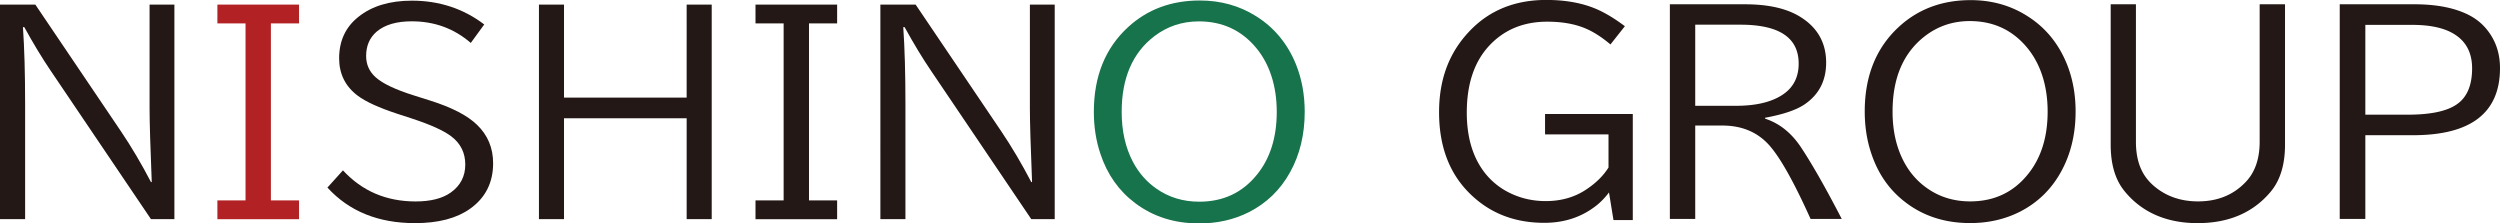 <svg xmlns="http://www.w3.org/2000/svg" width="414" height="37" viewBox="0 0 414 37"><defs><style>.cls-3{fill:#231815}</style></defs><g id="logo"><path d="M0 .76h5.85l14.17 20.97c1.74 2.58 3.4 5.39 4.98 8.42h.13c-.24-5.9-.36-9.97-.36-12.23V.76h4.11v35.53H25L8.46 11.81c-1.43-2.1-2.91-4.54-4.44-7.32H3.8c.24 3.46.36 7.7.36 12.72v19.08H0V.76Z" class="cls-3"/><path d="M36 .76h13.52v3.11h-4.66v29.32h4.66v3.11H36v-3.11h4.66V3.87H36V.76Z" style="fill:#b22123"/><path d="M56.8 28.22c3.17 3.43 7.18 5.14 12.03 5.14 2.51 0 4.46-.5 5.85-1.5 1.58-1.14 2.37-2.68 2.37-4.61s-.77-3.5-2.32-4.67c-1.26-.96-3.44-1.94-6.54-2.96l-2.43-.79c-3.01-.99-5.18-1.98-6.52-2.98-2.05-1.54-3.08-3.61-3.08-6.19 0-2.88 1.06-5.17 3.17-6.85 2.23-1.8 5.19-2.7 8.88-2.7 4.52 0 8.52 1.31 11.98 3.94l-2.23 3.06c-2.75-2.38-6.01-3.58-9.78-3.58-2.5 0-4.42.56-5.76 1.67-1.19 1-1.79 2.36-1.79 4.07 0 1.41.53 2.59 1.58 3.53 1.16 1.04 3.27 2.04 6.32 3l2.66.84c3.6 1.13 6.2 2.47 7.81 4.03 1.77 1.71 2.66 3.83 2.66 6.36 0 3.21-1.27 5.73-3.82 7.54-2.22 1.58-5.25 2.38-9.11 2.38-6.09 0-10.92-1.96-14.51-5.89l2.57-2.85ZM89.25.76h4.15v15.4h20.31V.76h4.15v35.53h-4.15V19.58H93.4v16.71h-4.15V.76ZM125.11.76h13.52v3.11h-4.66v29.32h4.66v3.11h-13.52v-3.11h4.66V3.87h-4.66V.76ZM145.78.76h5.85l14.17 20.97c1.74 2.58 3.4 5.39 4.98 8.42h.13c-.24-5.9-.36-9.97-.36-12.23V.76h4.11v35.53h-3.88l-16.54-24.48c-1.43-2.1-2.91-4.54-4.44-7.32h-.22c.24 3.46.36 7.7.36 12.72v19.08h-4.15V.76Z" class="cls-3"/><path d="M198.67.08c3.48 0 6.6.87 9.35 2.61 3.01 1.88 5.21 4.55 6.61 8.01.95 2.38 1.43 4.99 1.43 7.82 0 3.74-.8 7.07-2.41 9.98-1.62 2.94-3.91 5.15-6.85 6.64-2.47 1.24-5.21 1.86-8.21 1.86-4.09 0-7.63-1.12-10.6-3.36-2.71-2.03-4.63-4.75-5.76-8.16-.73-2.16-1.09-4.48-1.09-6.96 0-5.88 1.89-10.56 5.67-14.03 3.2-2.94 7.16-4.41 11.87-4.41Zm-.13 3.46c-2.78 0-5.24.82-7.39 2.46-3.6 2.76-5.4 6.93-5.4 12.53 0 3.16.62 5.9 1.85 8.25.98 1.86 2.29 3.35 3.93 4.48 2.05 1.43 4.41 2.14 7.07 2.14 3.97 0 7.16-1.5 9.57-4.5 2.17-2.68 3.26-6.14 3.26-10.37s-1.15-7.9-3.44-10.64c-2.43-2.9-5.58-4.35-9.46-4.35Z" style="fill:#17734b"/><path d="m267.19 36.43-.74-4.56c-.64.84-1.32 1.55-2.03 2.12-2.44 1.94-5.33 2.91-8.68 2.91-5.09 0-9.28-1.7-12.59-5.1-3.23-3.31-4.84-7.72-4.84-13.22s1.69-9.92 5.07-13.45c3.27-3.43 7.5-5.14 12.68-5.14 3.15 0 5.9.49 8.24 1.48 1.5.64 3.09 1.6 4.78 2.87l-2.39 3.02c-1.43-1.21-2.83-2.11-4.2-2.68-1.76-.73-3.85-1.09-6.27-1.09-3.91 0-7.1 1.31-9.57 3.94-2.5 2.66-3.75 6.36-3.75 11.12 0 3.71.82 6.79 2.45 9.23a11.74 11.74 0 0 0 4.75 4.11c1.8.87 3.76 1.31 5.87 1.31 2.54 0 4.76-.63 6.65-1.88 1.62-1.06 2.87-2.28 3.75-3.68v-5.48h-10.51v-3.38h14.53v17.56h-3.19ZM276.54.71h12.43c3.81 0 6.82.67 9.04 2.01 2.93 1.77 4.4 4.32 4.4 7.65 0 2.98-1.18 5.28-3.55 6.9-1.37.94-3.56 1.68-6.56 2.23v.15c2.35.76 4.32 2.32 5.91 4.69 1.84 2.77 4.11 6.74 6.78 11.91h-5.16c-2.75-6.11-5.04-10.19-6.87-12.23-1.95-2.16-4.53-3.23-7.74-3.23h-4.49v15.46h-4.2V.71Zm4.19 3.38v13.43h6.76c3.15 0 5.64-.56 7.45-1.67 1.95-1.18 2.92-2.96 2.92-5.31 0-4.3-3.21-6.45-9.64-6.45h-7.5ZM326.33.02c3.48 0 6.6.87 9.35 2.61 3.01 1.88 5.21 4.55 6.61 8.01.95 2.38 1.43 4.99 1.43 7.82 0 3.74-.8 7.07-2.41 9.98-1.62 2.94-3.91 5.15-6.85 6.64-2.47 1.24-5.21 1.86-8.21 1.86-4.09 0-7.63-1.12-10.6-3.36-2.71-2.03-4.63-4.75-5.76-8.16-.73-2.16-1.09-4.48-1.09-6.96 0-5.88 1.89-10.56 5.67-14.03 3.2-2.94 7.16-4.41 11.87-4.41Zm-.13 3.47c-2.78 0-5.24.82-7.39 2.46-3.6 2.76-5.4 6.93-5.4 12.53 0 3.16.62 5.9 1.85 8.25.98 1.86 2.29 3.35 3.93 4.48 2.05 1.43 4.41 2.14 7.07 2.14 3.97 0 7.16-1.5 9.57-4.5 2.17-2.68 3.26-6.14 3.26-10.37s-1.15-7.9-3.44-10.64c-2.43-2.9-5.58-4.35-9.46-4.35ZM349.51.71h4.2v22.77c0 2.28.49 4.16 1.47 5.63.36.54.8 1.05 1.32 1.52 2.02 1.81 4.52 2.72 7.5 2.72 3.18 0 5.79-1.04 7.81-3.13 1.59-1.61 2.39-3.86 2.39-6.75V.71h4.2v23.24c0 3.33-.8 5.94-2.41 7.84-2.9 3.44-6.93 5.16-12.07 5.16s-9.27-1.79-12.14-5.35c-1.5-1.86-2.25-4.4-2.25-7.65V.71ZM387.46.71h12.39c3.69 0 6.7.6 9.04 1.8 1.13.59 2.08 1.35 2.86 2.29 1.5 1.81 2.25 3.97 2.25 6.47 0 7.41-4.8 11.12-14.4 11.12h-7.9v13.86h-4.24V.71Zm4.24 3.42v14.86h7.03c3.67 0 6.34-.54 7.99-1.63 1.77-1.14 2.66-3.16 2.66-6.04 0-2.6-1.01-4.5-3.04-5.72-1.64-.99-3.93-1.48-6.87-1.48h-7.77Z" class="cls-3"/></g></svg>